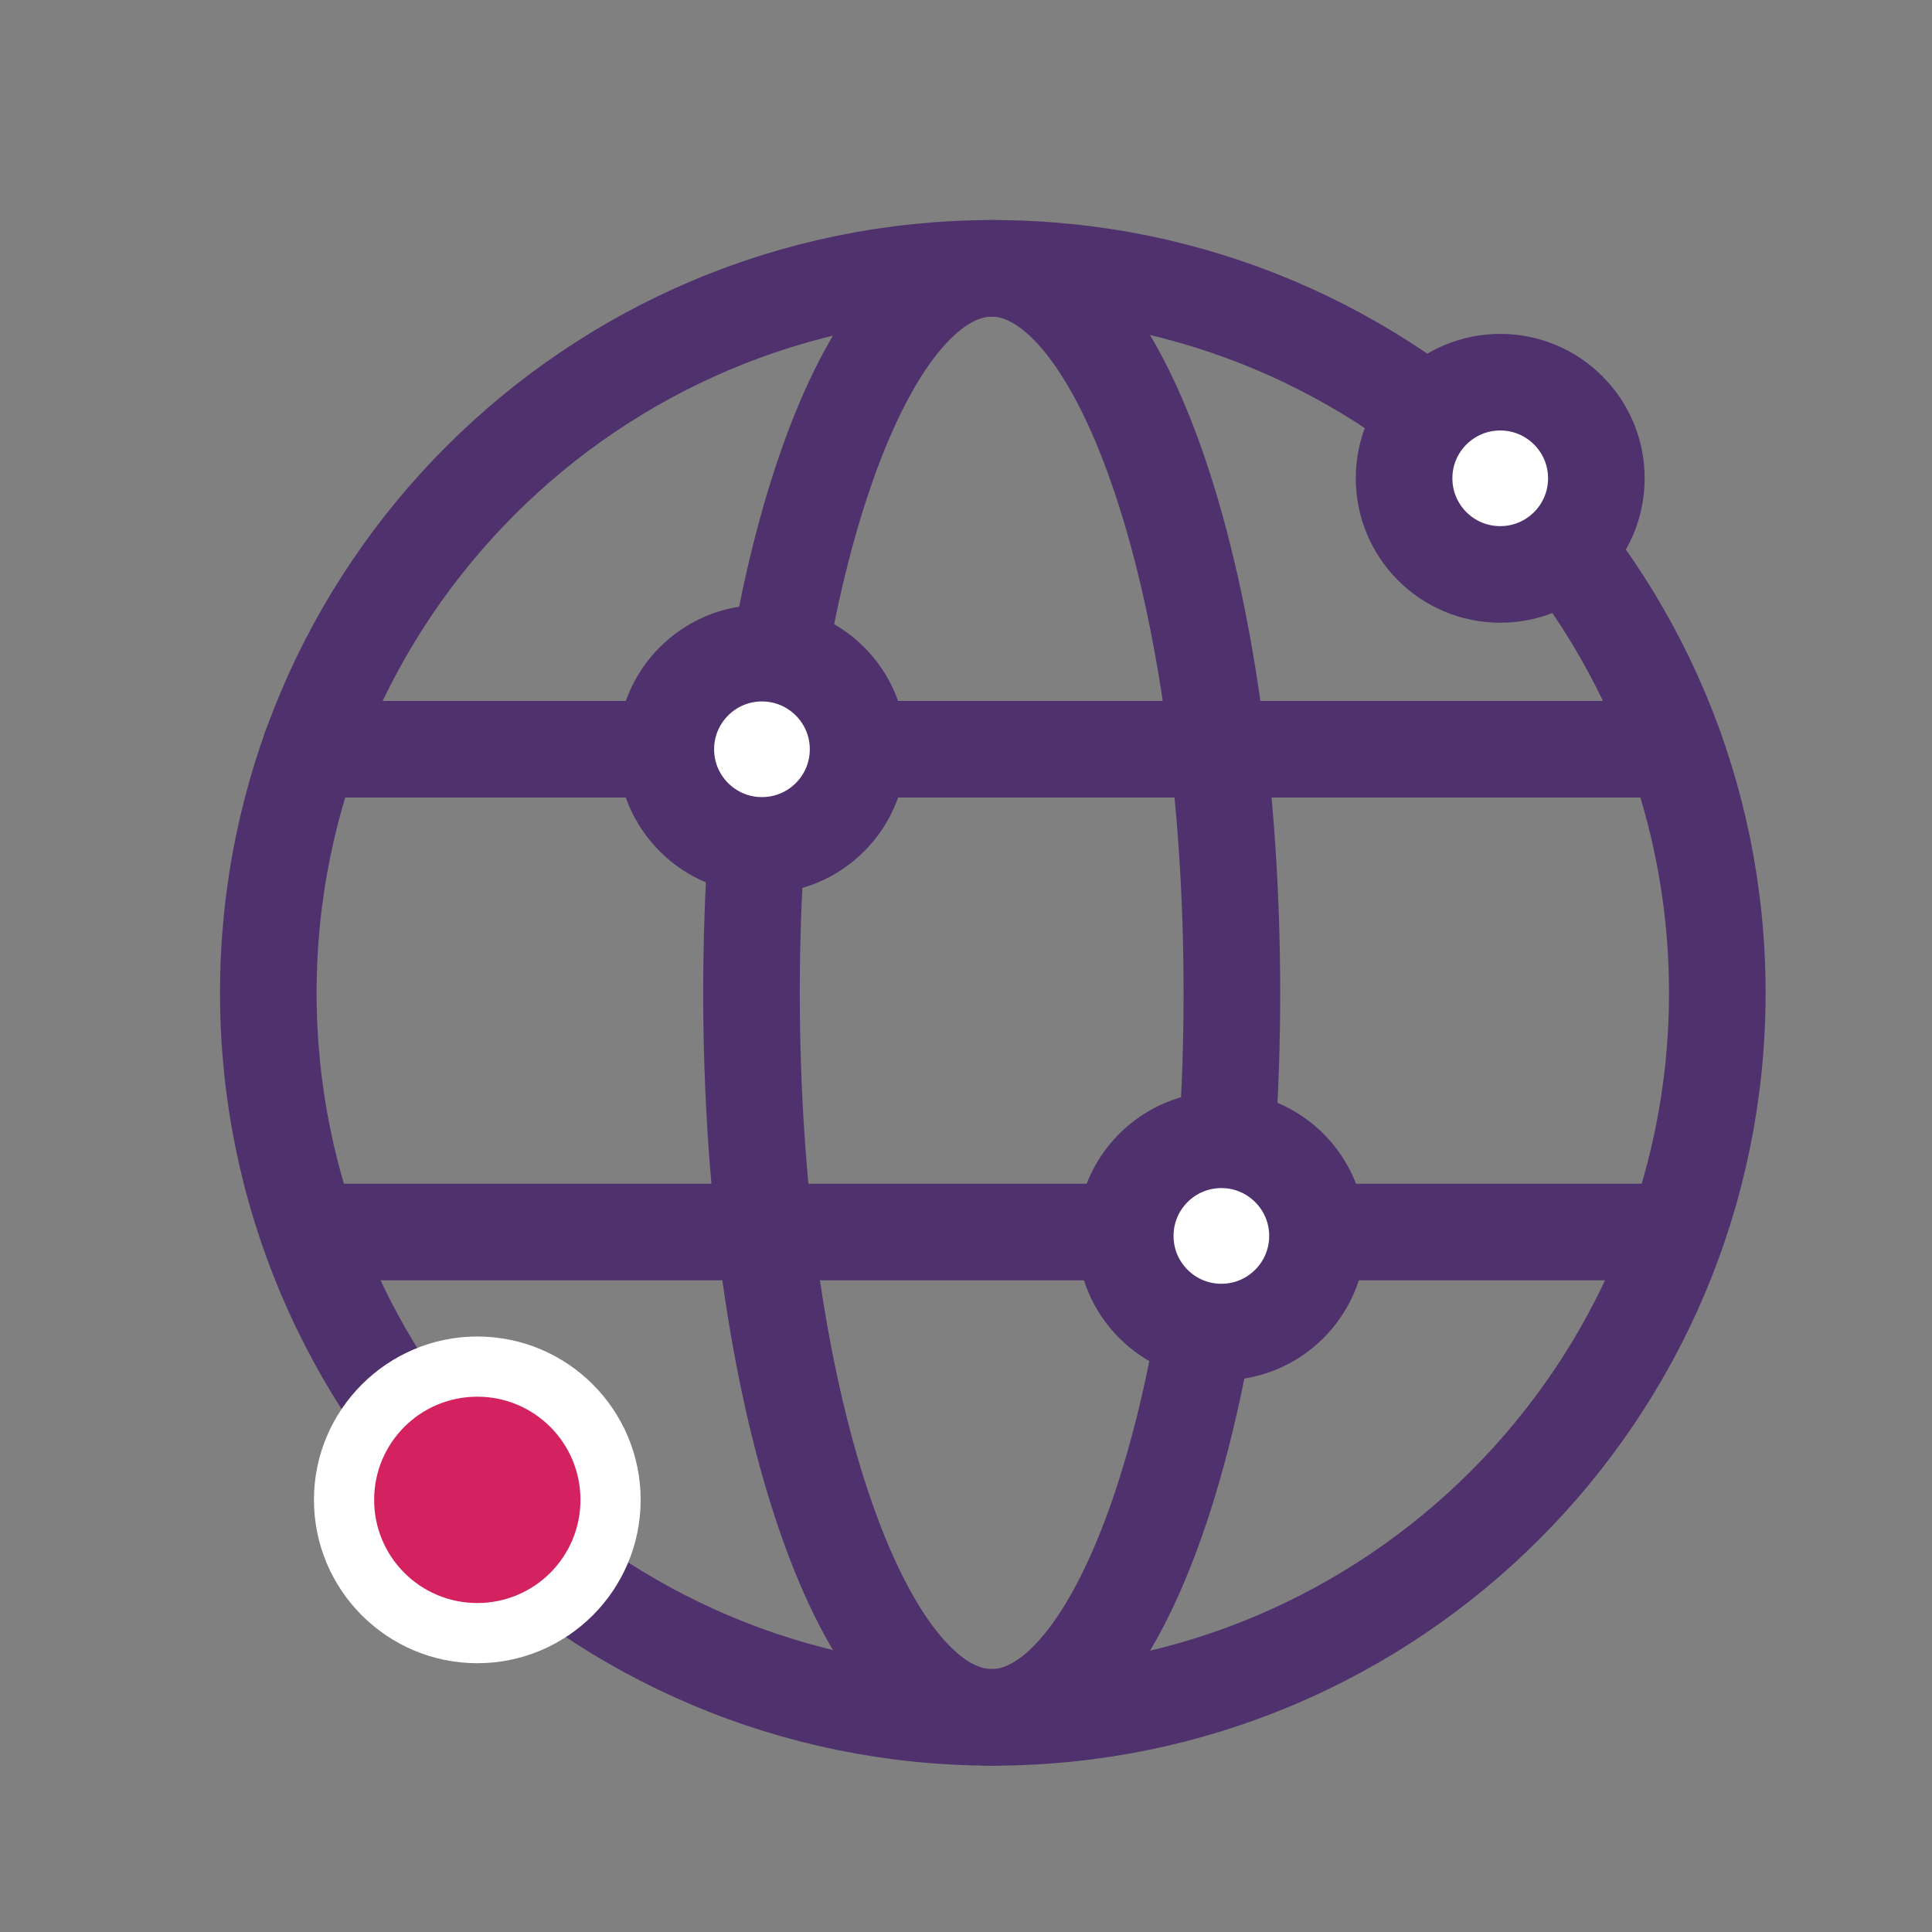 <svg width="40" height="40" viewBox="0 0 40 40" fill="none" xmlns="http://www.w3.org/2000/svg">
<rect x="0" y="0" width="40" height="40" fill="#808080" stroke="none"/>
<path d="M20.555 35.556C28.839 35.556 35.555 28.84 35.555 20.556C35.555 12.271 28.839 5.556 20.555 5.556C12.27 5.556 5.555 12.271 5.555 20.556C5.555 28.84 12.27 35.556 20.555 35.556Z" stroke="#4F326D" stroke-width="2" stroke-linecap="round" stroke-linejoin="round"/>
<path d="M20.532 35.556C23.278 35.556 25.505 28.84 25.505 20.556C25.505 12.271 23.278 5.556 20.532 5.556C17.785 5.556 15.559 12.271 15.559 20.556C15.559 28.84 17.785 35.556 20.532 35.556Z" stroke="#4F326D" stroke-width="2" stroke-linecap="round" stroke-linejoin="round"/>
<path d="M6.422 15.512H34.685" stroke="#4F326D" stroke-width="2" stroke-linecap="round" stroke-linejoin="round"/>
<path d="M6.422 25.508H34.685" stroke="#4F326D" stroke-width="2" stroke-linecap="round" stroke-linejoin="round"/>
<path d="M31.061 11.893C32.16 11.893 33.051 11.002 33.051 9.903C33.051 8.804 32.16 7.913 31.061 7.913C29.961 7.913 29.07 8.804 29.07 9.903C29.07 11.002 29.961 11.893 31.061 11.893Z" fill="white" stroke="#4F326D" stroke-width="2" stroke-linecap="round" stroke-linejoin="round"/>
<path d="M15.775 17.503C16.875 17.503 17.766 16.612 17.766 15.513C17.766 14.414 16.875 13.523 15.775 13.523C14.676 13.523 13.785 14.414 13.785 15.513C13.785 16.612 14.676 17.503 15.775 17.503Z" fill="white" stroke="#4F326D" stroke-width="2" stroke-linecap="round" stroke-linejoin="round"/>
<path d="M25.287 27.579C26.386 27.579 27.277 26.688 27.277 25.588C27.277 24.489 26.386 23.598 25.287 23.598C24.188 23.598 23.297 24.489 23.297 25.588C23.297 26.688 24.188 27.579 25.287 27.579Z" fill="white" stroke="#4F326D" stroke-width="2" stroke-linecap="round" stroke-linejoin="round"/>
<path d="M9.881 33.809C11.403 33.809 12.637 32.575 12.637 31.053C12.637 29.53 11.403 28.296 9.881 28.296C8.359 28.296 7.125 29.53 7.125 31.053C7.125 32.575 8.359 33.809 9.881 33.809Z" fill="#D42261"/>
<path d="M9.882 28.917C11.063 28.917 12.018 29.872 12.018 31.053C12.018 32.234 11.063 33.189 9.882 33.189C8.701 33.189 7.746 32.234 7.746 31.053C7.746 29.872 8.701 28.917 9.882 28.917ZM9.882 27.671C8.021 27.671 6.5 29.187 6.5 31.053C6.5 32.919 8.016 34.435 9.882 34.435C11.748 34.435 13.264 32.919 13.264 31.053C13.264 29.187 11.748 27.671 9.882 27.671Z" fill="white"/>
</svg>
